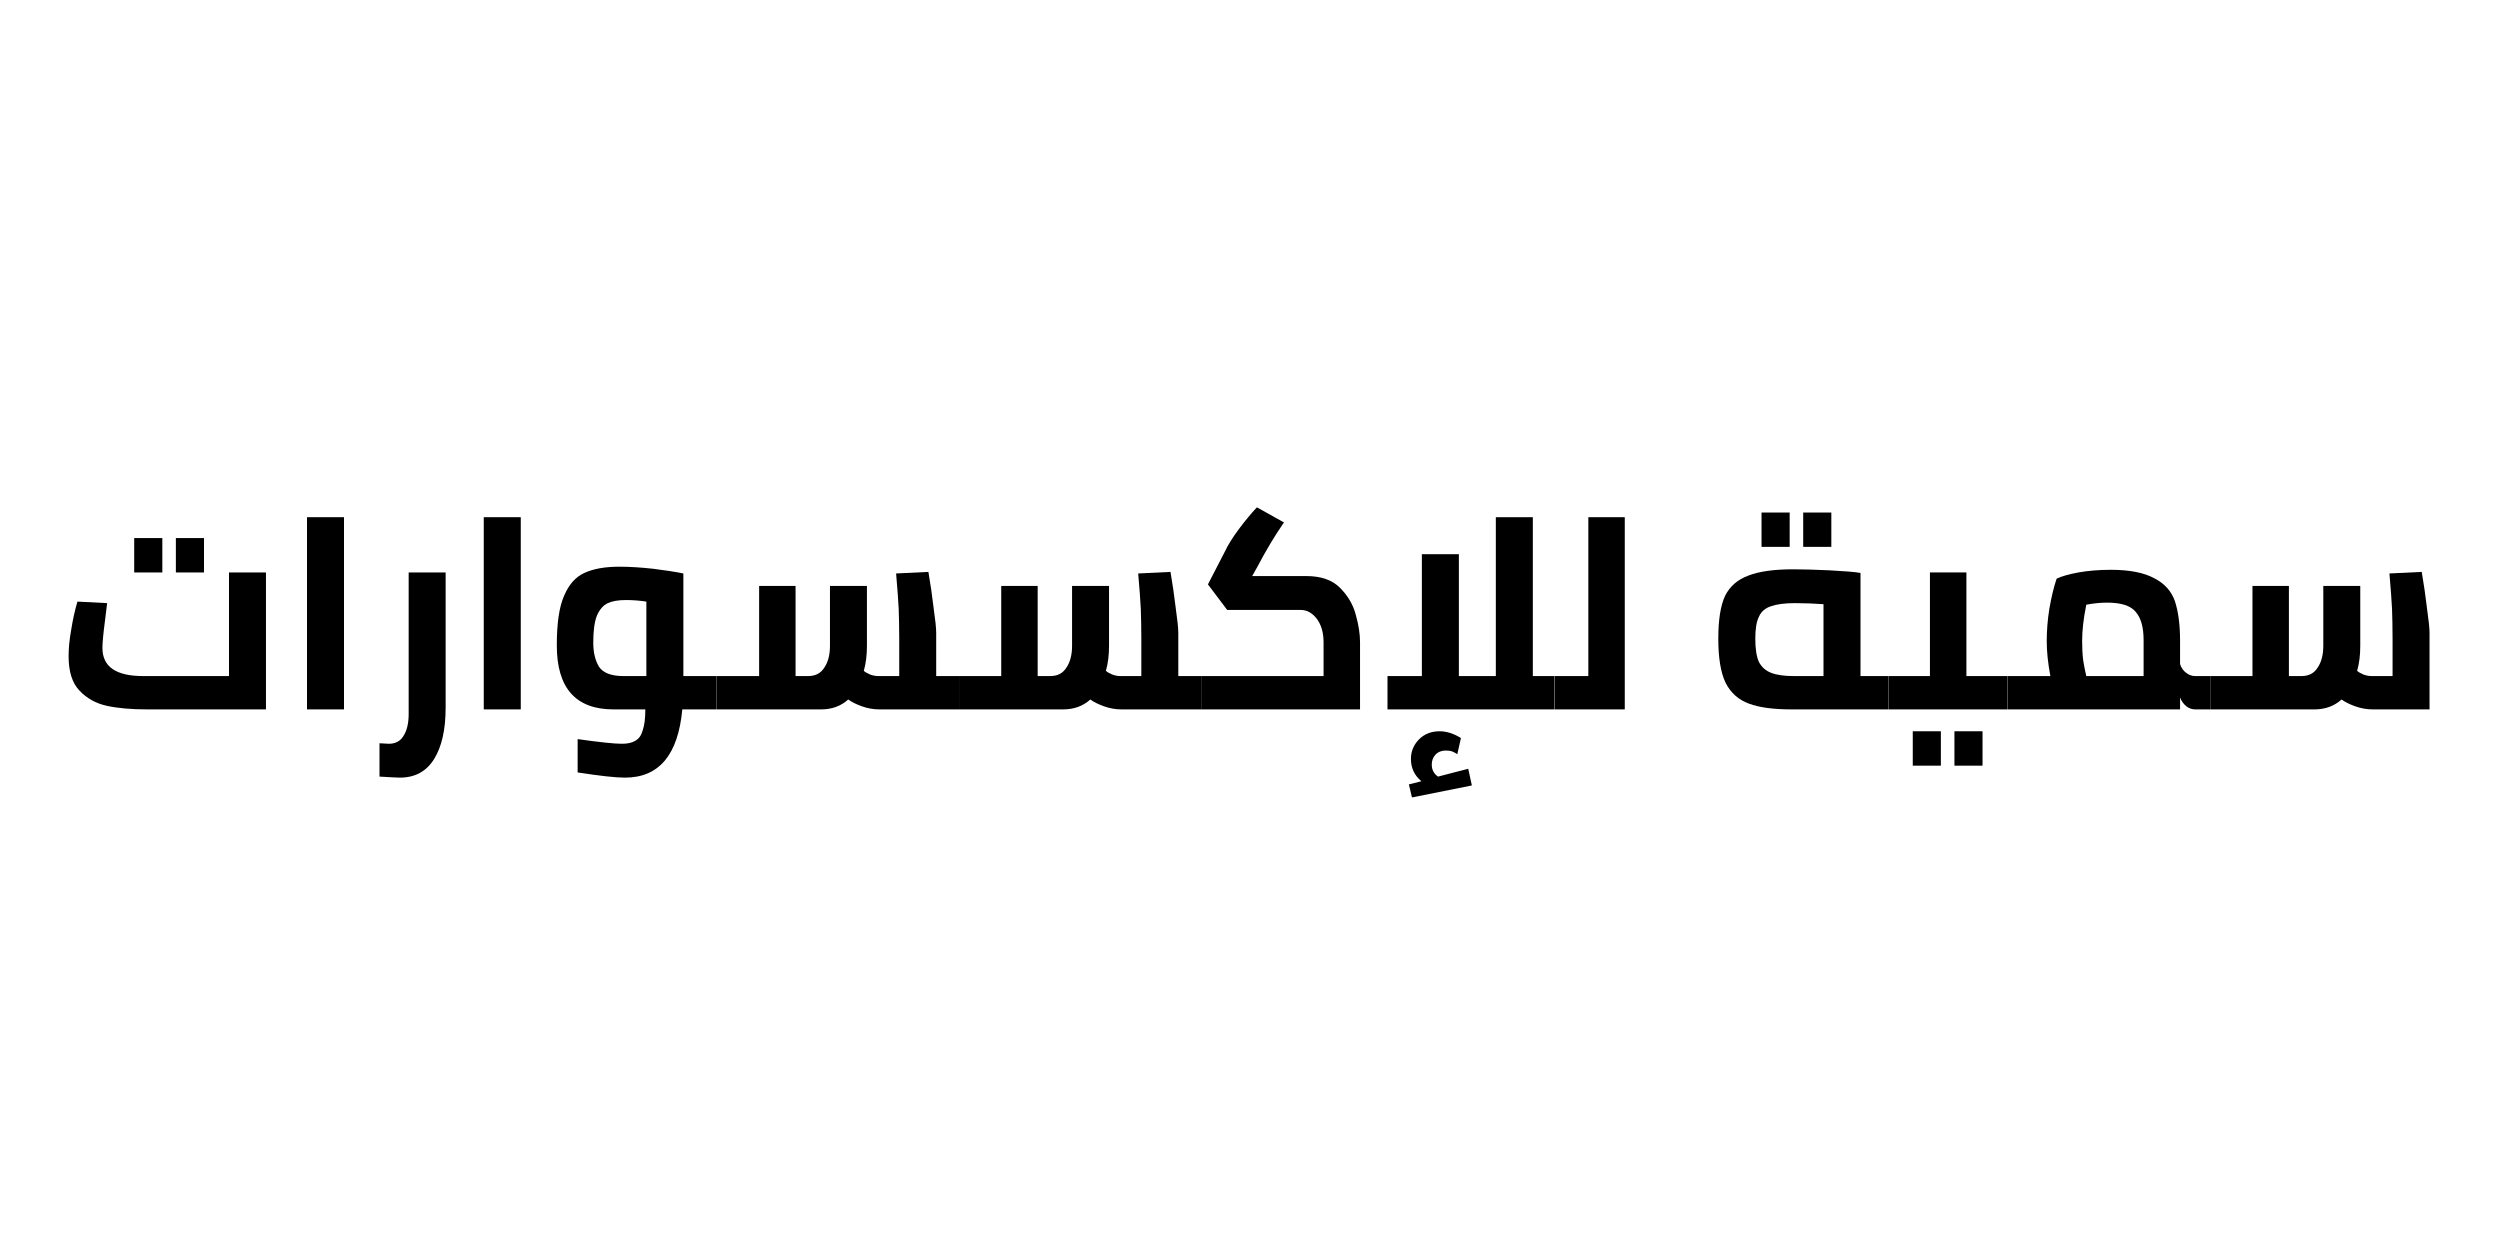 <svg version="1.0" preserveAspectRatio="xMidYMid meet" height="50" viewBox="0 0 75 37.5" zoomAndPan="magnify" width="100" xmlns:xlink="http://www.w3.org/1999/xlink" xmlns="http://www.w3.org/2000/svg"><defs><g></g></defs><g fill-opacity="1" fill="#000000"><g transform="translate(1.62, 21.282)"><g><path d="M 0.438 0 Z M 6.359 -4.109 L 6.359 0 L 2.797 0 C 2.316 0 1.91 -0.035 1.578 -0.109 C 1.254 -0.18 0.984 -0.332 0.766 -0.562 C 0.547 -0.789 0.438 -1.133 0.438 -1.594 C 0.438 -1.82 0.461 -2.086 0.516 -2.391 C 0.566 -2.703 0.629 -2.984 0.703 -3.234 L 1.594 -3.188 L 1.531 -2.672 C 1.477 -2.266 1.453 -1.988 1.453 -1.844 C 1.453 -1.281 1.859 -1 2.672 -1 L 5.25 -1 L 5.25 -4.109 Z M 2.406 -5.141 L 3.25 -5.141 L 3.25 -4.109 L 2.406 -4.109 Z M 3.656 -5.141 L 4.5 -5.141 L 4.5 -4.109 L 3.656 -4.109 Z M 3.656 -5.141"></path></g></g></g><g fill-opacity="1" fill="#000000"><g transform="translate(8.554, 21.282)"><g><path d="M 0.656 -5.766 L 1.766 -5.766 L 1.766 0 L 0.656 0 Z M 0.656 -5.766"></path></g></g></g><g fill-opacity="1" fill="#000000"><g transform="translate(11.057, 21.282)"><g><path d="M 0.938 2.047 C 0.863 2.047 0.66 2.035 0.328 2.016 L 0.328 1.016 L 0.609 1.031 C 0.805 1.031 0.953 0.953 1.047 0.797 C 1.148 0.641 1.203 0.422 1.203 0.141 L 1.203 -4.109 L 2.312 -4.109 L 2.312 -0.047 C 2.312 0.609 2.195 1.117 1.969 1.484 C 1.738 1.859 1.395 2.047 0.938 2.047 Z M 0.938 2.047"></path></g></g></g><g fill-opacity="1" fill="#000000"><g transform="translate(13.857, 21.282)"><g><path d="M 0.656 -5.766 L 1.766 -5.766 L 1.766 0 L 0.656 0 Z M 0.656 -5.766"></path></g></g></g><g fill-opacity="1" fill="#000000"><g transform="translate(16.36, 21.282)"><g><path d="M 5.141 0 L 4.109 0 C 3.984 1.363 3.41 2.047 2.391 2.047 C 2.098 2.047 1.625 1.992 0.969 1.891 L 0.969 0.891 C 1.625 0.984 2.066 1.031 2.297 1.031 C 2.473 1.031 2.609 1 2.703 0.938 C 2.805 0.883 2.879 0.781 2.922 0.625 C 2.973 0.477 3 0.27 3 0 L 2.047 0 C 0.91 0 0.344 -0.641 0.344 -1.922 C 0.344 -2.578 0.414 -3.07 0.562 -3.406 C 0.707 -3.75 0.91 -3.977 1.172 -4.094 C 1.441 -4.219 1.789 -4.281 2.219 -4.281 C 2.539 -4.281 2.879 -4.258 3.234 -4.219 C 3.586 -4.176 3.891 -4.129 4.141 -4.078 L 4.141 -1 L 5.141 -1 Z M 1.438 -2 C 1.438 -1.719 1.492 -1.477 1.609 -1.281 C 1.734 -1.094 1.977 -1 2.344 -1 L 3.031 -1 L 3.031 -3.234 C 2.82 -3.266 2.617 -3.281 2.422 -3.281 C 2.191 -3.281 2.008 -3.25 1.875 -3.188 C 1.738 -3.125 1.629 -3 1.547 -2.812 C 1.473 -2.625 1.438 -2.352 1.438 -2 Z M 1.438 -2"></path></g></g></g><g fill-opacity="1" fill="#000000"><g transform="translate(21.508, 21.282)"><g><path d="M 7.266 -1 L 7.266 0 L 4.875 0 C 4.695 0 4.52 -0.031 4.344 -0.094 C 4.176 -0.156 4.039 -0.223 3.938 -0.297 C 3.719 -0.098 3.445 0 3.125 0 L 0 0 L 0 -1 L 1.266 -1 L 1.266 -3.703 L 2.359 -3.703 L 2.359 -1 L 2.734 -1 C 2.953 -1 3.113 -1.082 3.219 -1.25 C 3.332 -1.414 3.391 -1.633 3.391 -1.906 L 3.391 -3.703 L 4.5 -3.703 L 4.5 -1.906 C 4.5 -1.625 4.469 -1.375 4.406 -1.156 C 4.457 -1.113 4.52 -1.078 4.594 -1.047 C 4.676 -1.016 4.758 -1 4.844 -1 L 5.469 -1 L 5.469 -2.125 C 5.469 -2.477 5.461 -2.773 5.453 -3.016 C 5.441 -3.266 5.414 -3.617 5.375 -4.078 L 6.344 -4.125 C 6.406 -3.77 6.457 -3.41 6.5 -3.047 C 6.551 -2.691 6.578 -2.441 6.578 -2.297 L 6.578 -1 Z M 7.266 -1"></path></g></g></g><g fill-opacity="1" fill="#000000"><g transform="translate(28.771, 21.282)"><g><path d="M 7.266 -1 L 7.266 0 L 4.875 0 C 4.695 0 4.52 -0.031 4.344 -0.094 C 4.176 -0.156 4.039 -0.223 3.938 -0.297 C 3.719 -0.098 3.445 0 3.125 0 L 0 0 L 0 -1 L 1.266 -1 L 1.266 -3.703 L 2.359 -3.703 L 2.359 -1 L 2.734 -1 C 2.953 -1 3.113 -1.082 3.219 -1.25 C 3.332 -1.414 3.391 -1.633 3.391 -1.906 L 3.391 -3.703 L 4.5 -3.703 L 4.5 -1.906 C 4.5 -1.625 4.469 -1.375 4.406 -1.156 C 4.457 -1.113 4.52 -1.078 4.594 -1.047 C 4.676 -1.016 4.758 -1 4.844 -1 L 5.469 -1 L 5.469 -2.125 C 5.469 -2.477 5.461 -2.773 5.453 -3.016 C 5.441 -3.266 5.414 -3.617 5.375 -4.078 L 6.344 -4.125 C 6.406 -3.77 6.457 -3.41 6.5 -3.047 C 6.551 -2.691 6.578 -2.441 6.578 -2.297 L 6.578 -1 Z M 7.266 -1"></path></g></g></g><g fill-opacity="1" fill="#000000"><g transform="translate(36.035, 21.282)"><g><path d="M 3.156 -4 C 3.602 -4 3.941 -3.879 4.172 -3.641 C 4.41 -3.398 4.566 -3.129 4.641 -2.828 C 4.723 -2.535 4.766 -2.266 4.766 -2.016 L 4.766 0 L 0 0 L 0 -1 L 3.672 -1 L 3.672 -2.016 C 3.672 -2.305 3.602 -2.539 3.469 -2.719 C 3.332 -2.895 3.172 -2.984 2.984 -2.984 L 0.781 -2.984 L 0.203 -3.75 L 0.703 -4.719 C 0.805 -4.938 0.953 -5.172 1.141 -5.422 C 1.328 -5.672 1.504 -5.883 1.672 -6.062 L 2.484 -5.609 C 2.203 -5.203 1.938 -4.758 1.688 -4.281 L 1.531 -4 Z M 3.156 -4"></path></g></g></g><g fill-opacity="1" fill="#000000"><g transform="translate(41.297, 21.282)"><g><path d="M 0.328 0 Z M 5.328 -1 L 5.328 0 L 0.328 0 L 0.328 -1 L 1.359 -1 L 1.359 -4.656 L 2.469 -4.656 L 2.469 -1 L 3.578 -1 L 3.578 -5.766 L 4.688 -5.766 L 4.688 -1 Z M 2.859 2.281 L 1.062 2.641 L 0.969 2.25 L 1.344 2.156 C 1.133 1.977 1.031 1.754 1.031 1.484 C 1.031 1.266 1.109 1.07 1.266 0.906 C 1.43 0.738 1.641 0.656 1.891 0.656 C 2.098 0.656 2.312 0.723 2.531 0.859 L 2.422 1.344 C 2.391 1.32 2.344 1.297 2.281 1.266 C 2.219 1.242 2.148 1.234 2.078 1.234 C 1.953 1.234 1.848 1.273 1.766 1.359 C 1.691 1.441 1.656 1.539 1.656 1.656 C 1.656 1.812 1.719 1.93 1.844 2.016 L 2.75 1.781 Z M 2.859 2.281"></path></g></g></g><g fill-opacity="1" fill="#000000"><g transform="translate(46.634, 21.282)"><g><path d="M 2.109 -5.766 L 2.109 0 L 0 0 L 0 -1 L 1.016 -1 L 1.016 -5.766 Z M 2.109 -5.766"></path></g></g></g><g fill-opacity="1" fill="#000000"><g transform="translate(49.409, 21.282)"><g></g></g></g><g fill-opacity="1" fill="#000000"><g transform="translate(51.221, 21.282)"><g><path d="M 0.328 0 Z M 5.438 -1 L 5.438 0 L 2.531 0 C 1.988 0 1.562 -0.055 1.25 -0.172 C 0.938 -0.285 0.703 -0.492 0.547 -0.797 C 0.398 -1.109 0.328 -1.551 0.328 -2.125 C 0.328 -2.688 0.395 -3.113 0.531 -3.406 C 0.676 -3.695 0.91 -3.898 1.234 -4.016 C 1.555 -4.141 2.004 -4.203 2.578 -4.203 C 2.879 -4.203 3.242 -4.191 3.672 -4.172 C 4.109 -4.148 4.414 -4.125 4.594 -4.094 L 4.594 -1 Z M 1.438 -2.125 C 1.438 -1.82 1.473 -1.586 1.547 -1.422 C 1.629 -1.266 1.754 -1.156 1.922 -1.094 C 2.086 -1.031 2.312 -1 2.594 -1 L 3.484 -1 L 3.484 -3.156 C 3.211 -3.176 2.926 -3.188 2.625 -3.188 C 2.32 -3.188 2.082 -3.156 1.906 -3.094 C 1.738 -3.039 1.617 -2.938 1.547 -2.781 C 1.473 -2.633 1.438 -2.414 1.438 -2.125 Z M 1.625 -5.906 L 2.469 -5.906 L 2.469 -4.875 L 1.625 -4.875 Z M 2.875 -5.906 L 3.719 -5.906 L 3.719 -4.875 L 2.875 -4.875 Z M 2.875 -5.906"></path></g></g></g><g fill-opacity="1" fill="#000000"><g transform="translate(56.664, 21.282)"><g><path d="M 0 0 Z M 3.562 -1 L 3.562 0 L 0 0 L 0 -1 L 1.234 -1 L 1.234 -4.109 L 2.328 -4.109 L 2.328 -1 Z M 0.719 0.656 L 1.562 0.656 L 1.562 1.688 L 0.719 1.688 Z M 1.969 0.656 L 2.812 0.656 L 2.812 1.688 L 1.969 1.688 Z M 1.969 0.656"></path></g></g></g><g fill-opacity="1" fill="#000000"><g transform="translate(60.23, 21.282)"><g><path d="M 6.078 -1 L 6.078 0 L 5.625 0 C 5.531 0 5.441 -0.031 5.359 -0.094 C 5.273 -0.164 5.211 -0.254 5.172 -0.359 L 5.172 0 L 0 0 L 0 -1 L 1.281 -1 C 1.207 -1.395 1.172 -1.742 1.172 -2.047 C 1.172 -2.348 1.195 -2.672 1.25 -3.016 C 1.312 -3.367 1.383 -3.672 1.469 -3.922 C 1.613 -3.992 1.832 -4.055 2.125 -4.109 C 2.414 -4.16 2.738 -4.188 3.094 -4.188 C 3.656 -4.188 4.086 -4.102 4.391 -3.938 C 4.703 -3.781 4.91 -3.551 5.016 -3.25 C 5.117 -2.945 5.172 -2.551 5.172 -2.062 L 5.172 -1.359 C 5.211 -1.242 5.273 -1.156 5.359 -1.094 C 5.441 -1.031 5.531 -1 5.625 -1 Z M 2.234 -2.047 C 2.234 -1.859 2.242 -1.664 2.266 -1.469 C 2.297 -1.281 2.328 -1.125 2.359 -1 L 4.078 -1 L 4.078 -2.078 C 4.078 -2.461 4 -2.742 3.844 -2.922 C 3.695 -3.109 3.41 -3.203 2.984 -3.203 C 2.773 -3.203 2.566 -3.18 2.359 -3.141 C 2.273 -2.723 2.234 -2.359 2.234 -2.047 Z M 2.234 -2.047"></path></g></g></g><g fill-opacity="1" fill="#000000"><g transform="translate(66.308, 21.282)"><g><path d="M 6.344 -4.125 C 6.406 -3.77 6.457 -3.41 6.5 -3.047 C 6.551 -2.691 6.578 -2.441 6.578 -2.297 L 6.578 0 L 4.875 0 C 4.695 0 4.52 -0.031 4.344 -0.094 C 4.176 -0.156 4.039 -0.223 3.938 -0.297 C 3.719 -0.098 3.445 0 3.125 0 L 0 0 L 0 -1 L 1.266 -1 L 1.266 -3.703 L 2.359 -3.703 L 2.359 -1 L 2.734 -1 C 2.953 -1 3.113 -1.082 3.219 -1.25 C 3.332 -1.414 3.391 -1.633 3.391 -1.906 L 3.391 -3.703 L 4.5 -3.703 L 4.5 -1.906 C 4.5 -1.625 4.469 -1.375 4.406 -1.156 C 4.457 -1.113 4.52 -1.078 4.594 -1.047 C 4.676 -1.016 4.758 -1 4.844 -1 L 5.469 -1 L 5.469 -2.125 C 5.469 -2.477 5.461 -2.773 5.453 -3.016 C 5.441 -3.266 5.414 -3.617 5.375 -4.078 Z M 6.344 -4.125"></path></g></g></g></svg>
